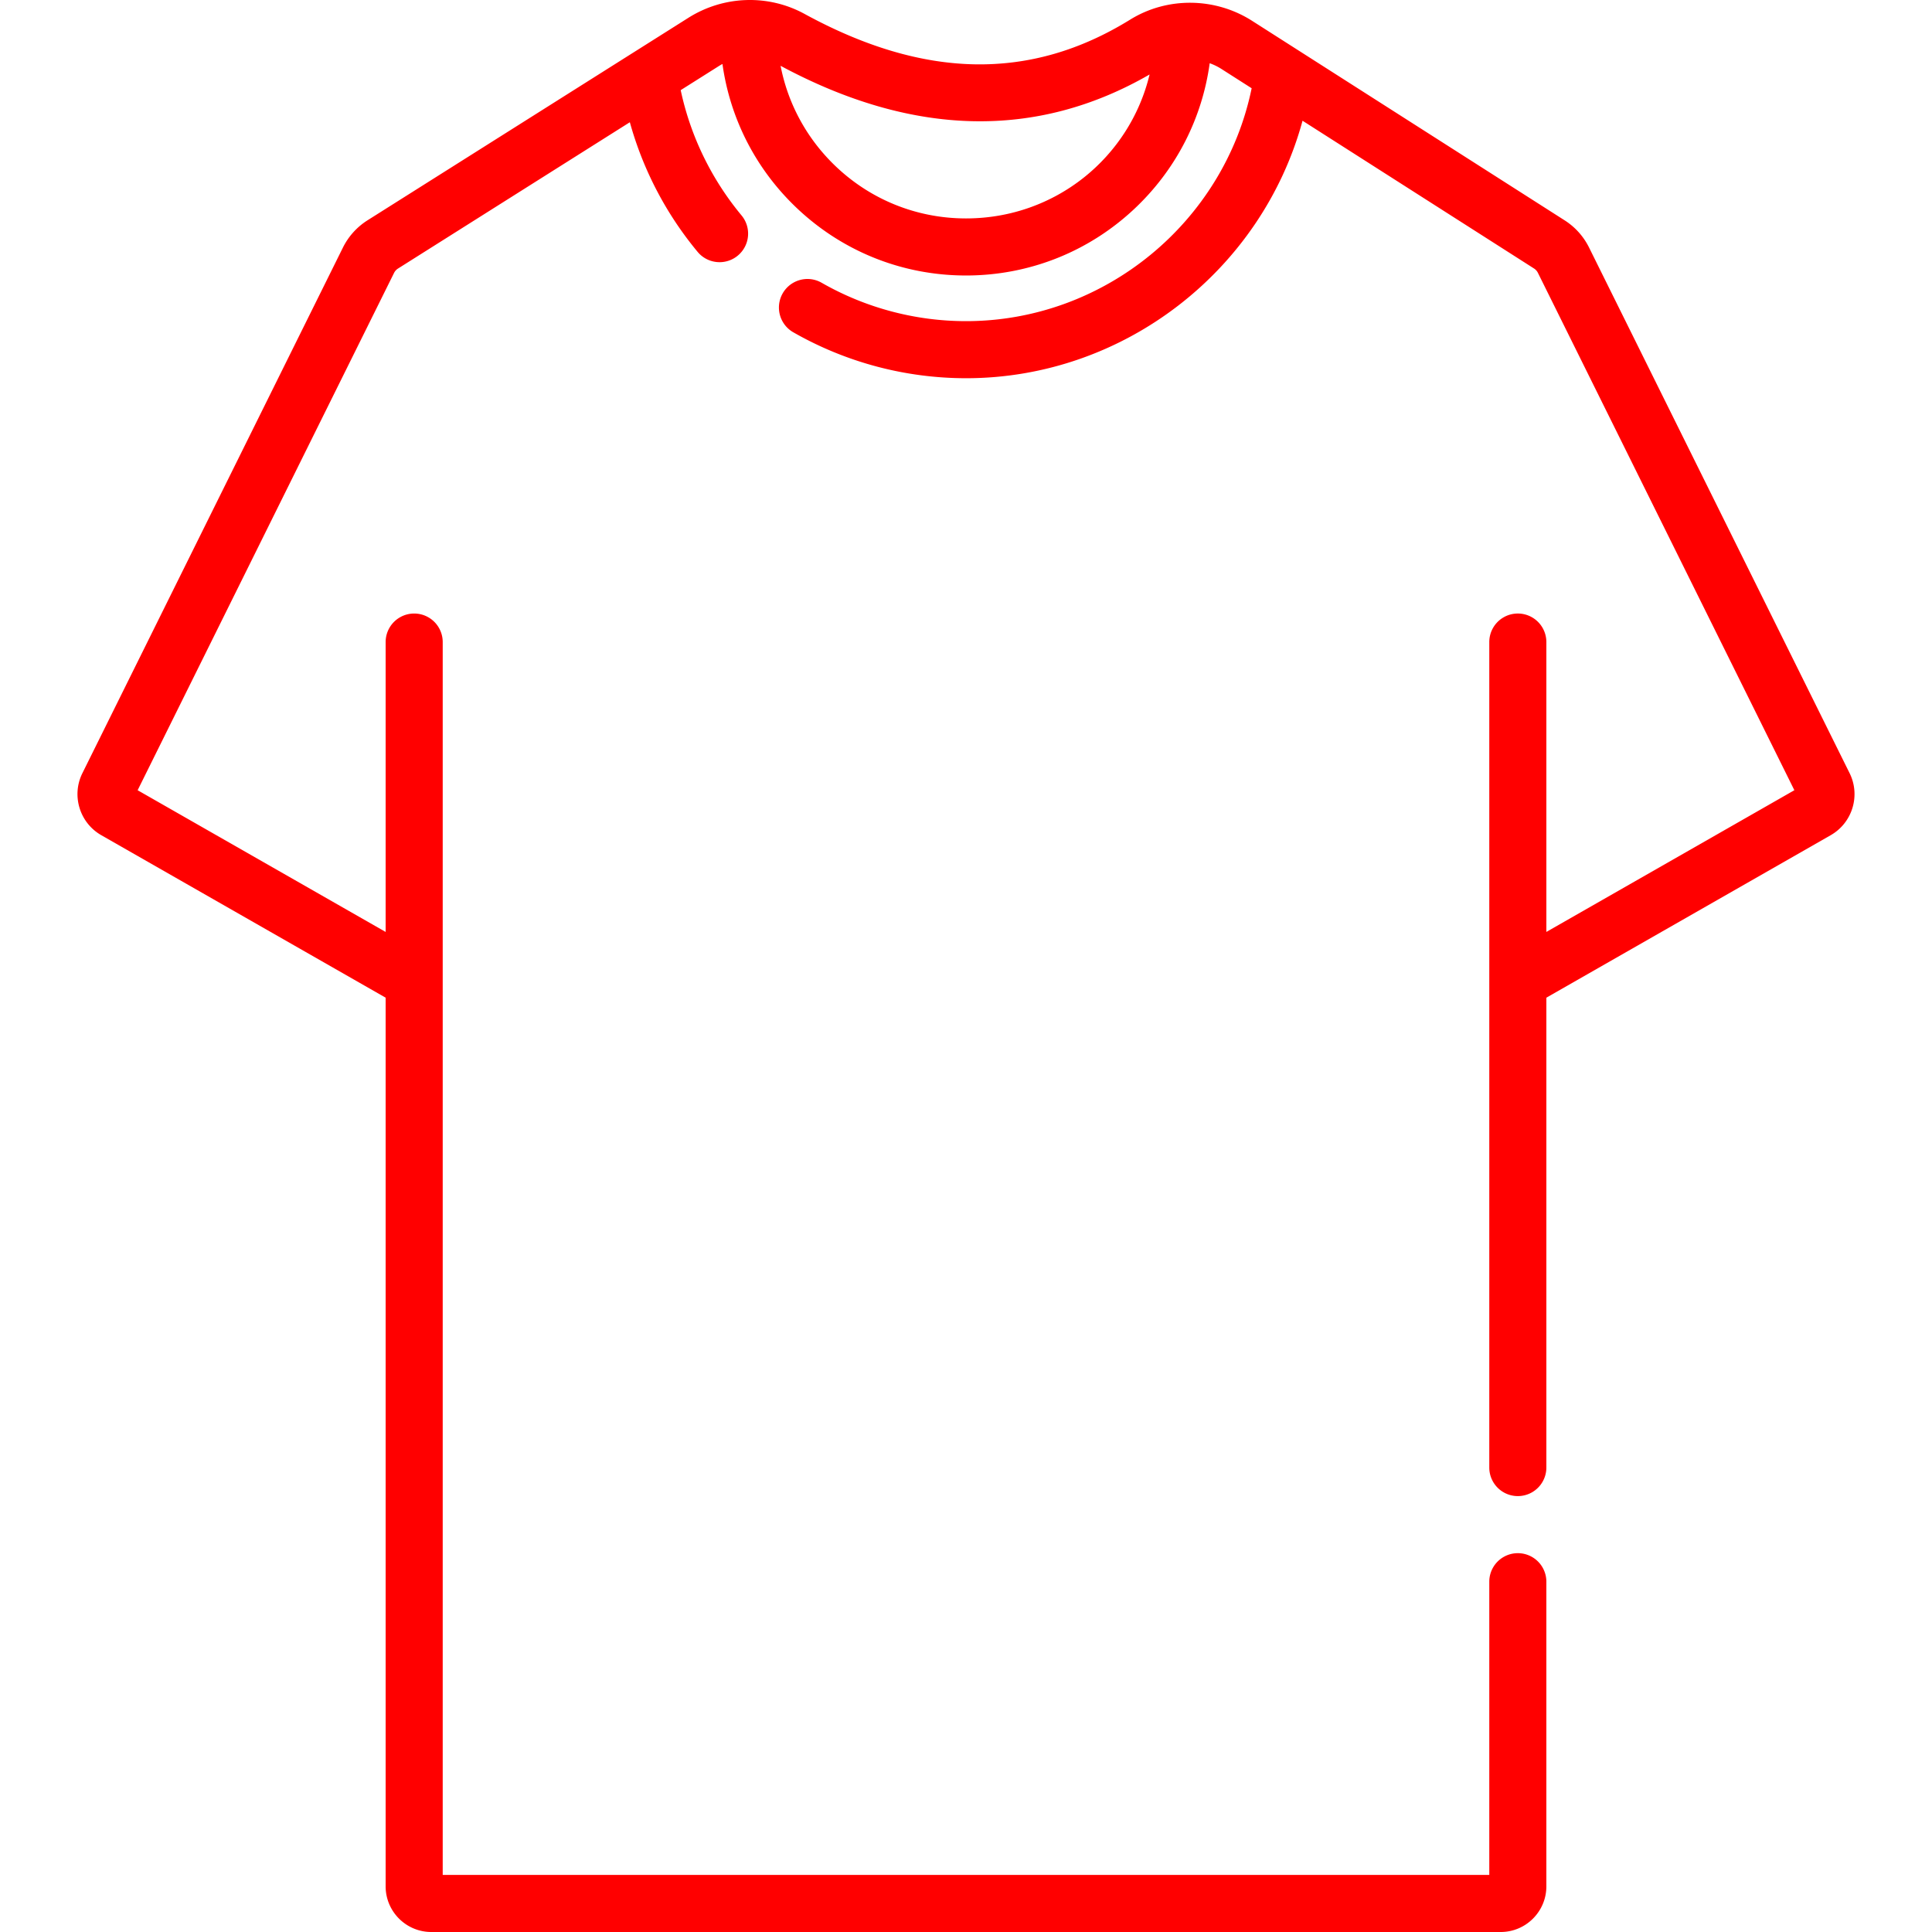 <?xml version="1.0" encoding="UTF-8"?> <svg xmlns="http://www.w3.org/2000/svg" xmlns:xlink="http://www.w3.org/1999/xlink" version="1.1" width="512" height="512" x="0" y="0" viewBox="0 0 507.763 507.763" style="enable-background:new 0 0 512 512" xml:space="preserve"><g><path d="M486.109 203.204 417.628 65.047a17.879 17.879 0 0 0-6.397-7.128l-82.16-52.445c-9.734-6.214-22.308-6.341-32.032-.324-26.138 16.17-54.137 15.682-85.596-1.496-9.556-5.218-21.253-4.824-30.527 1.029l-14.171 8.943-.049.031-70.099 44.238a17.87 17.87 0 0 0-6.474 7.177L21.654 203.204c-2.916 5.882-.734 13.041 4.965 16.298l74.734 42.705v233.561c0 6.614 5.381 11.995 11.995 11.995h281.067c6.614 0 11.995-5.381 11.995-11.995V415.7a7.5 7.5 0 0 0-15 0v77.063H116.353V168.747a7.5 7.5 0 0 0-15 0v76.184l-65.179-37.245 67.389-135.953a2.863 2.863 0 0 1 1.04-1.153l60.931-38.453a91.61 91.61 0 0 0 17.811 34.068 7.48 7.48 0 0 0 5.775 2.71 7.465 7.465 0 0 0 4.786-1.729 7.5 7.5 0 0 0 .982-10.561c-7.955-9.586-13.426-20.886-15.988-32.923l10.02-6.324c.312-.197.631-.38.953-.552 1.967 14.061 8.467 27.034 18.764 37.121 12.156 11.909 28.225 18.468 45.245 18.468 16.881 0 32.855-6.467 44.979-18.209 10.486-10.156 17.115-23.312 19.067-37.58 1.064.381 2.097.878 3.073 1.501l7.955 5.078c-7.241 35.208-38.699 61.209-75.074 61.209-13.312 0-26.45-3.5-37.993-10.12a7.5 7.5 0 0 0-7.463 13.011 91.51 91.51 0 0 0 45.456 12.108c41.567 0 77.764-28.403 88.448-67.672l60.83 38.829c.44.282.796.678 1.028 1.146l67.401 135.978-65.179 37.245v-76.184a7.5 7.5 0 0 0-15 0V385.7a7.5 7.5 0 0 0 15 0V262.207l74.734-42.705c5.699-3.257 7.881-10.416 4.965-16.298zM253.881 57.405c-13.071 0-25.412-5.037-34.748-14.183-7.274-7.127-12.08-16.127-13.981-25.927 34.676 18.644 67.282 19.413 96.98 2.28-5.27 21.868-24.818 37.83-48.251 37.83z" fill="#ff0000" opacity="1" data-original="#000000"></path></g></svg> 